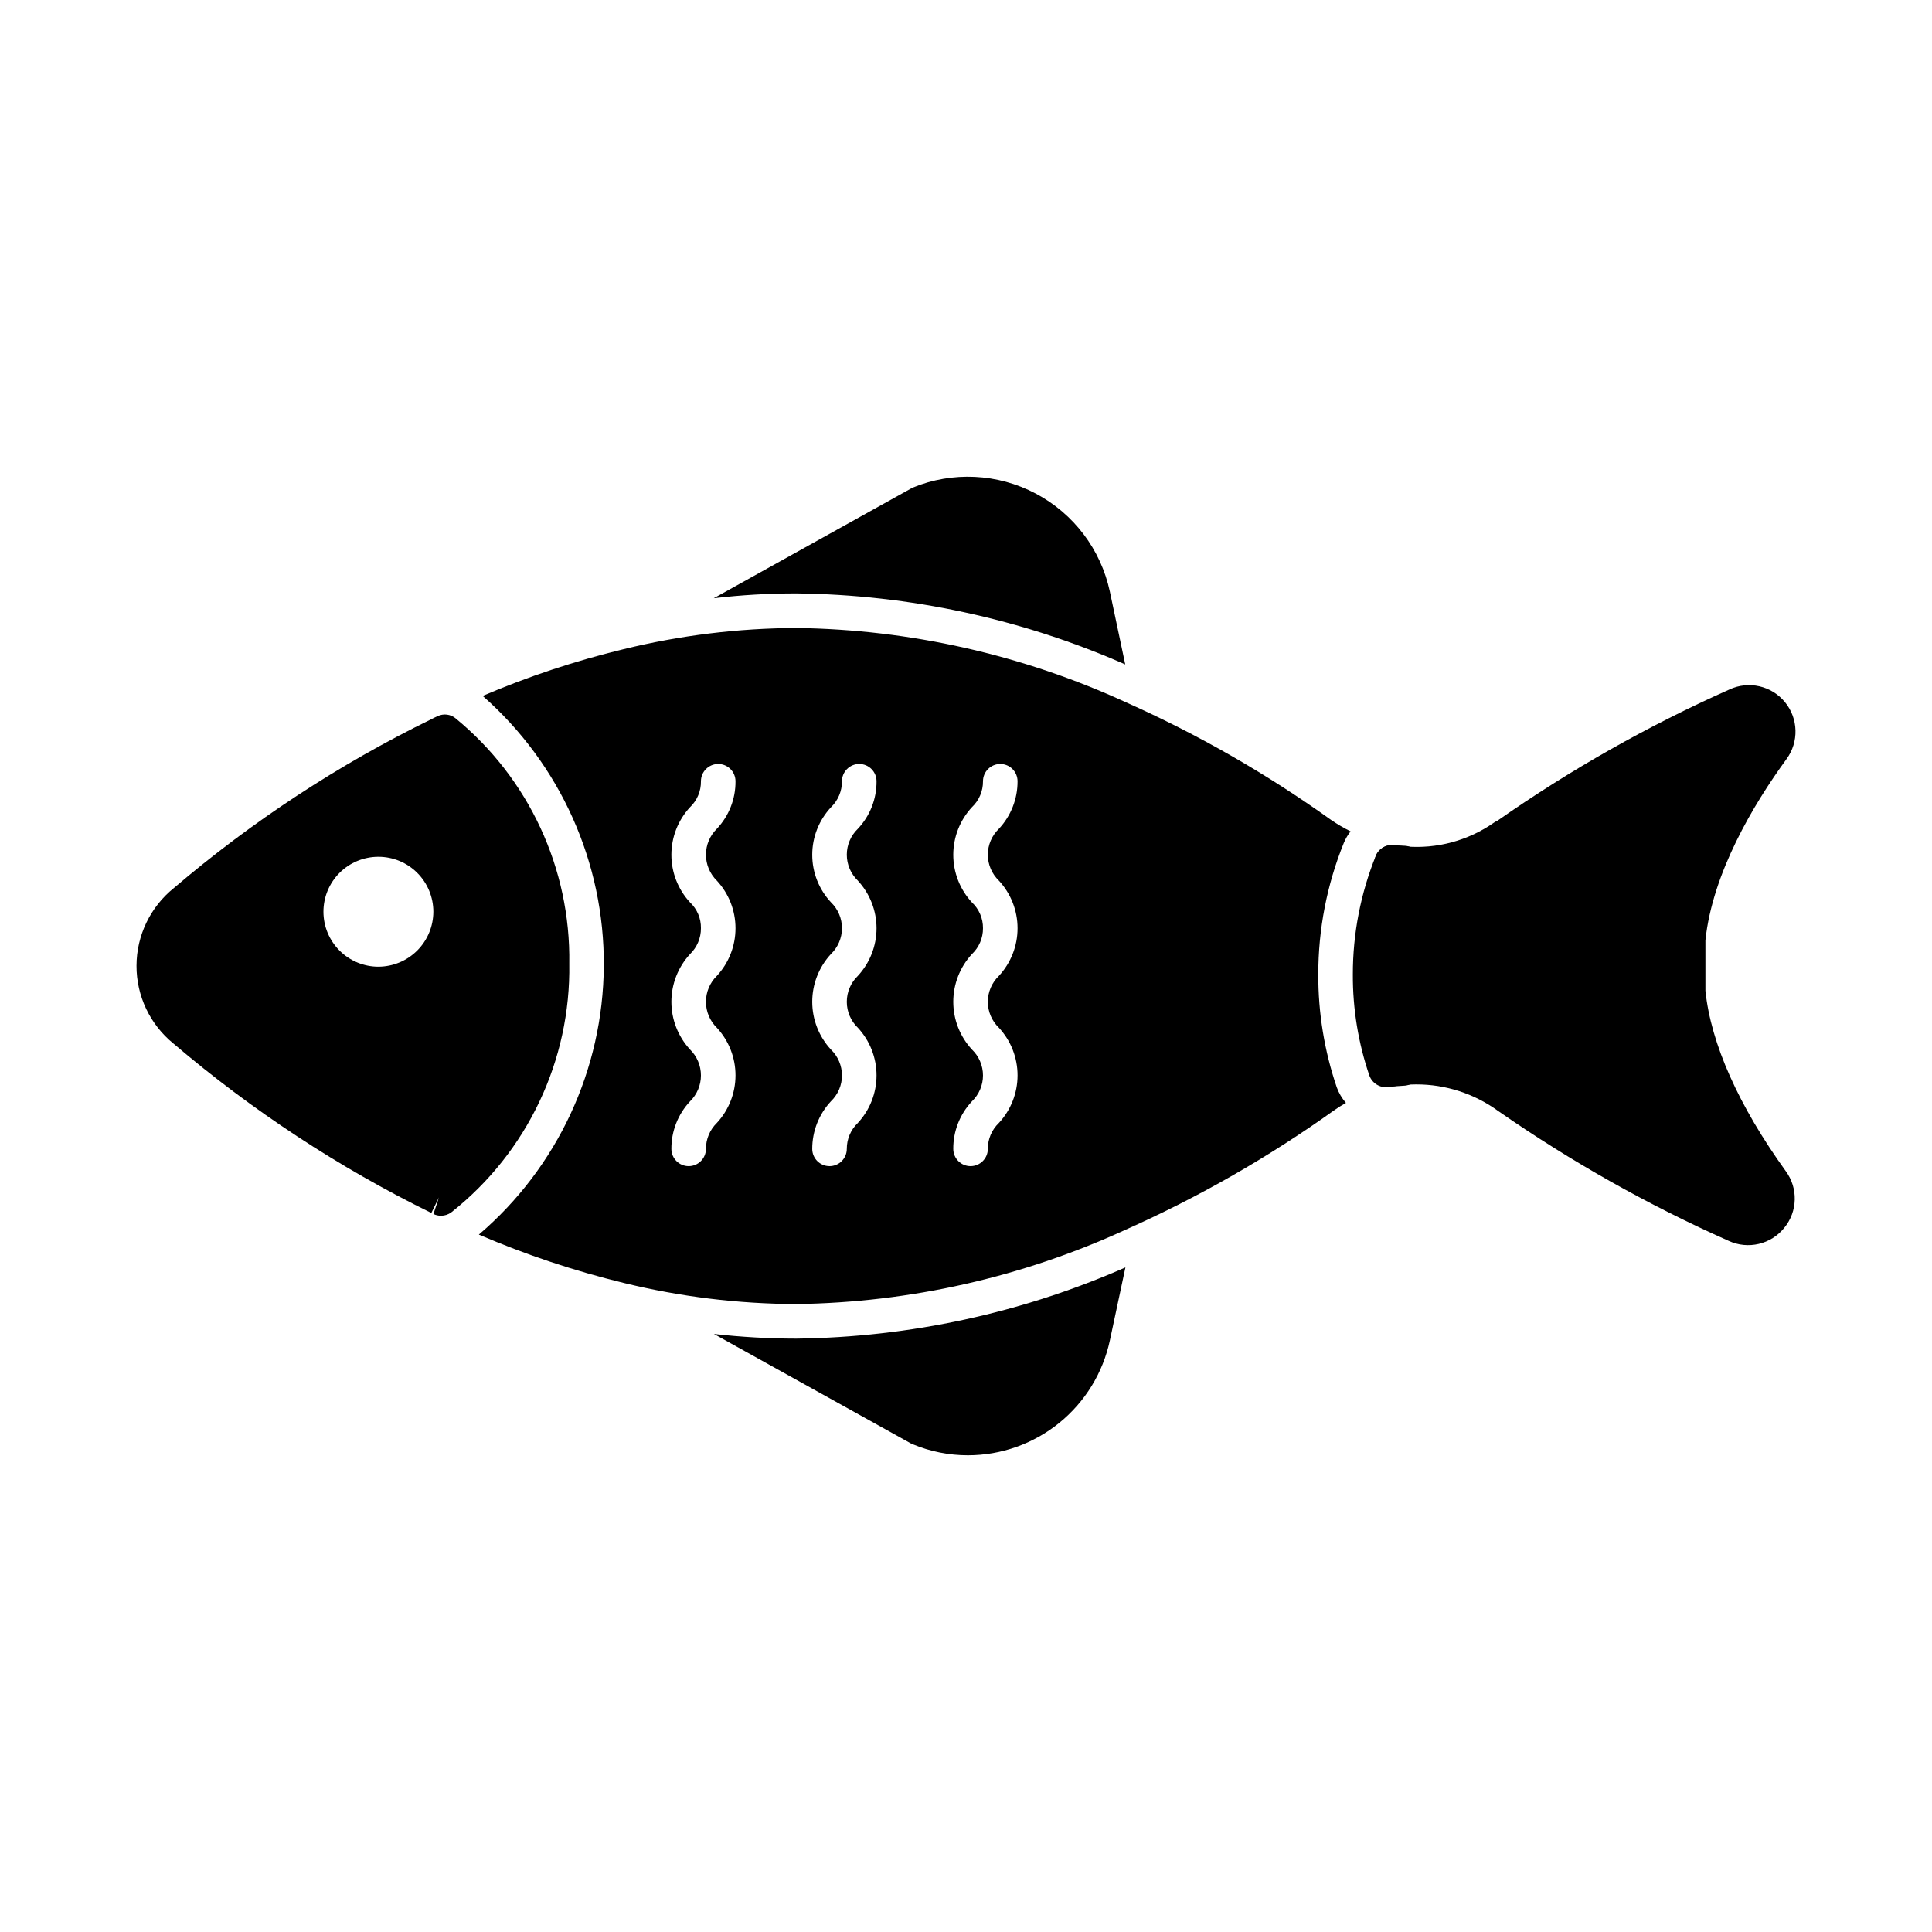 <?xml version="1.0" encoding="UTF-8"?>
<!-- Uploaded to: ICON Repo, www.svgrepo.com, Generator: ICON Repo Mixer Tools -->
<svg fill="#000000" width="800px" height="800px" version="1.1" viewBox="144 144 512 512" xmlns="http://www.w3.org/2000/svg">
 <g>
  <path d="m442.2 320.08c-27.488-12.086-57.133-18.488-87.16-18.824-7.316-0.004-14.625 0.422-21.891 1.281l52.215-29.039c0.184-0.09 0.32-0.184 0.504-0.273h-0.004c10.555-4.34 22.492-3.769 32.582 1.555 10.094 5.324 17.301 14.855 19.68 26.016z"/>
  <path d="m442.25 479.88-4.121 19.328c-1.84 8.613-6.578 16.332-13.418 21.875-6.844 5.543-15.379 8.574-24.188 8.582-5.031 0.004-10.012-0.992-14.656-2.93-0.176-0.059-0.344-0.133-0.504-0.23l-52.168-28.992h0.004c7.25 0.82 14.547 1.234 21.844 1.238 30.043-0.367 59.699-6.785 87.207-18.871z"/>
  <path d="m493.36 402.25c-0.016-11.961 2.285-23.812 6.777-34.898 0.453-1.086 1.051-2.106 1.785-3.023-1.809-0.898-3.555-1.926-5.219-3.07-17.008-12.188-35.207-22.625-54.32-31.145-27.422-12.586-57.172-19.297-87.344-19.691-15.449 0.062-30.84 1.953-45.844 5.633-12.75 3.082-25.219 7.219-37.285 12.367 20.582 18.082 32.297 44.211 32.105 71.609-0.195 27.398-12.277 53.359-33.113 71.148 12.434 5.336 25.285 9.625 38.43 12.824 14.961 3.66 30.305 5.535 45.707 5.59 30.176-0.414 59.926-7.137 87.344-19.742 19.379-8.641 37.84-19.211 55.098-31.555 1.031-0.73 2.102-1.402 3.207-2.016-1.059-1.211-1.883-2.609-2.43-4.121-3.277-9.629-4.934-19.738-4.898-29.91zm-159.39-24.871v0.004c3.18 3.43 4.945 7.938 4.945 12.617 0 4.68-1.766 9.184-4.945 12.617-1.848 1.809-2.887 4.285-2.887 6.871s1.039 5.062 2.887 6.871c3.18 3.43 4.945 7.938 4.945 12.617 0 4.68-1.766 9.184-4.945 12.617-1.855 1.805-2.894 4.285-2.887 6.871 0 2.527-2.051 4.578-4.578 4.578-2.531 0-4.582-2.051-4.582-4.578-0.023-4.676 1.746-9.188 4.945-12.598 1.848-1.809 2.887-4.285 2.887-6.867 0-2.586-1.039-5.062-2.887-6.871-3.18-3.441-4.945-7.957-4.945-12.641 0-4.688 1.766-9.199 4.945-12.641 1.863-1.801 2.906-4.281 2.887-6.871 0.039-2.578-1.008-5.055-2.887-6.824-3.18-3.434-4.945-7.938-4.945-12.617s1.766-9.188 4.945-12.621c1.879-1.785 2.926-4.277 2.887-6.867 0-2.531 2.051-4.582 4.582-4.582 2.527 0 4.578 2.051 4.578 4.582 0.035 4.68-1.734 9.191-4.945 12.594-1.848 1.809-2.887 4.285-2.887 6.871 0 2.586 1.039 5.062 2.887 6.871zm37.375 0-0.004 0.004c3.18 3.43 4.949 7.938 4.949 12.617 0 4.68-1.77 9.184-4.949 12.617-1.871 1.797-2.93 4.277-2.93 6.871s1.059 5.074 2.93 6.871c3.18 3.43 4.949 7.938 4.949 12.617 0 4.68-1.77 9.184-4.949 12.617-1.883 1.789-2.941 4.273-2.93 6.871 0 2.527-2.051 4.578-4.578 4.578-2.531 0-4.582-2.051-4.582-4.578-0.004-4.672 1.762-9.176 4.945-12.598 1.875-1.793 2.934-4.273 2.934-6.867s-1.059-5.078-2.934-6.871c-3.18-3.441-4.945-7.957-4.945-12.641 0-4.688 1.766-9.199 4.945-12.641 1.867-1.789 2.926-4.254 2.934-6.84 0.008-2.582-1.035-5.055-2.887-6.856-3.207-3.418-4.992-7.93-4.992-12.617s1.785-9.199 4.992-12.621c1.859-1.797 2.902-4.281 2.887-6.867 0-2.531 2.051-4.582 4.578-4.582 2.531 0 4.582 2.051 4.582 4.582 0.035 4.68-1.738 9.191-4.949 12.594-1.871 1.797-2.93 4.277-2.93 6.871s1.059 5.074 2.93 6.871zm37.375 0-0.004 0.004c3.18 3.43 4.945 7.938 4.945 12.617 0 4.68-1.766 9.184-4.945 12.617-1.871 1.797-2.93 4.277-2.93 6.871s1.059 5.074 2.93 6.871c3.18 3.43 4.945 7.938 4.945 12.617 0 4.68-1.766 9.184-4.945 12.617-1.883 1.789-2.945 4.273-2.93 6.871 0 2.527-2.051 4.578-4.582 4.578-2.527 0-4.578-2.051-4.578-4.578-0.027-4.676 1.742-9.188 4.945-12.598 1.871-1.793 2.93-4.273 2.93-6.867s-1.059-5.078-2.93-6.871c-3.18-3.441-4.945-7.957-4.945-12.641 0-4.688 1.766-9.199 4.945-12.641 1.891-1.781 2.953-4.273 2.93-6.871 0.023-2.586-1.039-5.062-2.93-6.824-3.18-3.434-4.945-7.938-4.945-12.617s1.766-9.188 4.945-12.621c1.891-1.781 2.953-4.269 2.93-6.867 0-2.531 2.051-4.582 4.582-4.582 2.527 0 4.578 2.051 4.578 4.582 0.016 4.676-1.754 9.18-4.945 12.594-1.871 1.797-2.93 4.277-2.93 6.871s1.059 5.074 2.93 6.871z"/>
  <path d="m516.03 377.46h-0.391c-1.117-0.098-2.25-0.242-3.371-0.391-1.203-0.16-2.297-0.789-3.035-1.754-0.738-0.965-1.062-2.184-0.902-3.387 0.148-1.211 0.773-2.309 1.742-3.051 0.965-0.742 2.191-1.062 3.394-0.891 0.457 0.059 0.918 0.07 1.375 0.082 0.457 0.016 1.051 0.035 1.582 0.078 2.375 0.203 4.199 2.195 4.188 4.582v0.184c0 1.215-0.48 2.379-1.34 3.238-0.859 0.859-2.023 1.34-3.238 1.34z"/>
  <path d="m512.41 431.97c-2.348-0.016-4.305-1.809-4.527-4.148-0.219-2.344 1.367-4.469 3.672-4.926 1.363-0.25 2.738-0.426 4.121-0.527 1.277-0.098 2.535 0.34 3.469 1.211 0.938 0.871 1.469 2.094 1.465 3.371 0.012 2.426-1.805 4.473-4.219 4.75l-1.332 0.09c-0.715 0.047-1.426 0.086-2.121 0.168v0.004c-0.176 0.012-0.352 0.016-0.527 0.008z"/>
  <path d="m264.68 334.32c-1.324-1.059-3.137-1.273-4.672-0.551-0.594 0.273-1.281 0.594-1.695 0.824-24.535 11.992-47.465 27.027-68.242 44.75-6.238 5.016-9.875 12.582-9.895 20.586-0.02 8.008 3.586 15.59 9.801 20.633 20.824 17.746 43.781 32.824 68.336 44.887l2.016-4.121-1.465 4.398v-0.004c0.625 0.309 1.316 0.465 2.016 0.457 0.988 0 1.953-0.32 2.746-0.914 20.109-15.902 31.66-40.273 31.238-65.906 0.395-25.152-10.723-49.105-30.184-65.039zm-20.398 65.863c-3.863 0-7.57-1.535-10.301-4.266-2.731-2.734-4.266-6.438-4.266-10.301 0-3.863 1.535-7.566 4.266-10.297 2.731-2.734 6.438-4.266 10.301-4.266 3.859 0 7.566 1.531 10.297 4.266 2.731 2.731 4.266 6.434 4.266 10.297-0.008 3.859-1.547 7.559-4.277 10.289-2.727 2.731-6.426 4.266-10.285 4.277z"/>
  <path d="m617.25 454.37c3.305 4.492 3.156 10.652-0.367 14.977-3.539 4.434-9.648 5.871-14.793 3.484-21.387-9.52-41.828-21.039-61.051-34.398-6.316-4.606-13.938-7.078-21.758-7.055-0.961 0-1.922 0.047-2.887 0.137l0.004 0.004c-1.047 0.047-2.086 0.168-3.117 0.363l-0.918 0.137 0.004 0.004c-2.293 0.508-4.613-0.738-5.449-2.934-2.953-8.637-4.441-17.711-4.398-26.84-0.016-10.781 2.051-21.465 6.09-31.465 0.816-1.91 2.797-3.051 4.856-2.793 1.008 0.137 1.969 0.273 2.93 0.32h0.004c8.344 0.723 16.68-1.516 23.539-6.32 0.289-0.195 0.598-0.363 0.918-0.504 19.332-13.523 39.914-25.164 61.465-34.766 5.098-2.375 11.156-0.992 14.719 3.359s3.727 10.562 0.395 15.094c-8.793 12.051-19.602 30.188-21.48 48.004v13.375c1.445 14.016 8.84 30.547 21.297 47.816z"/>
 </g>
</svg>
